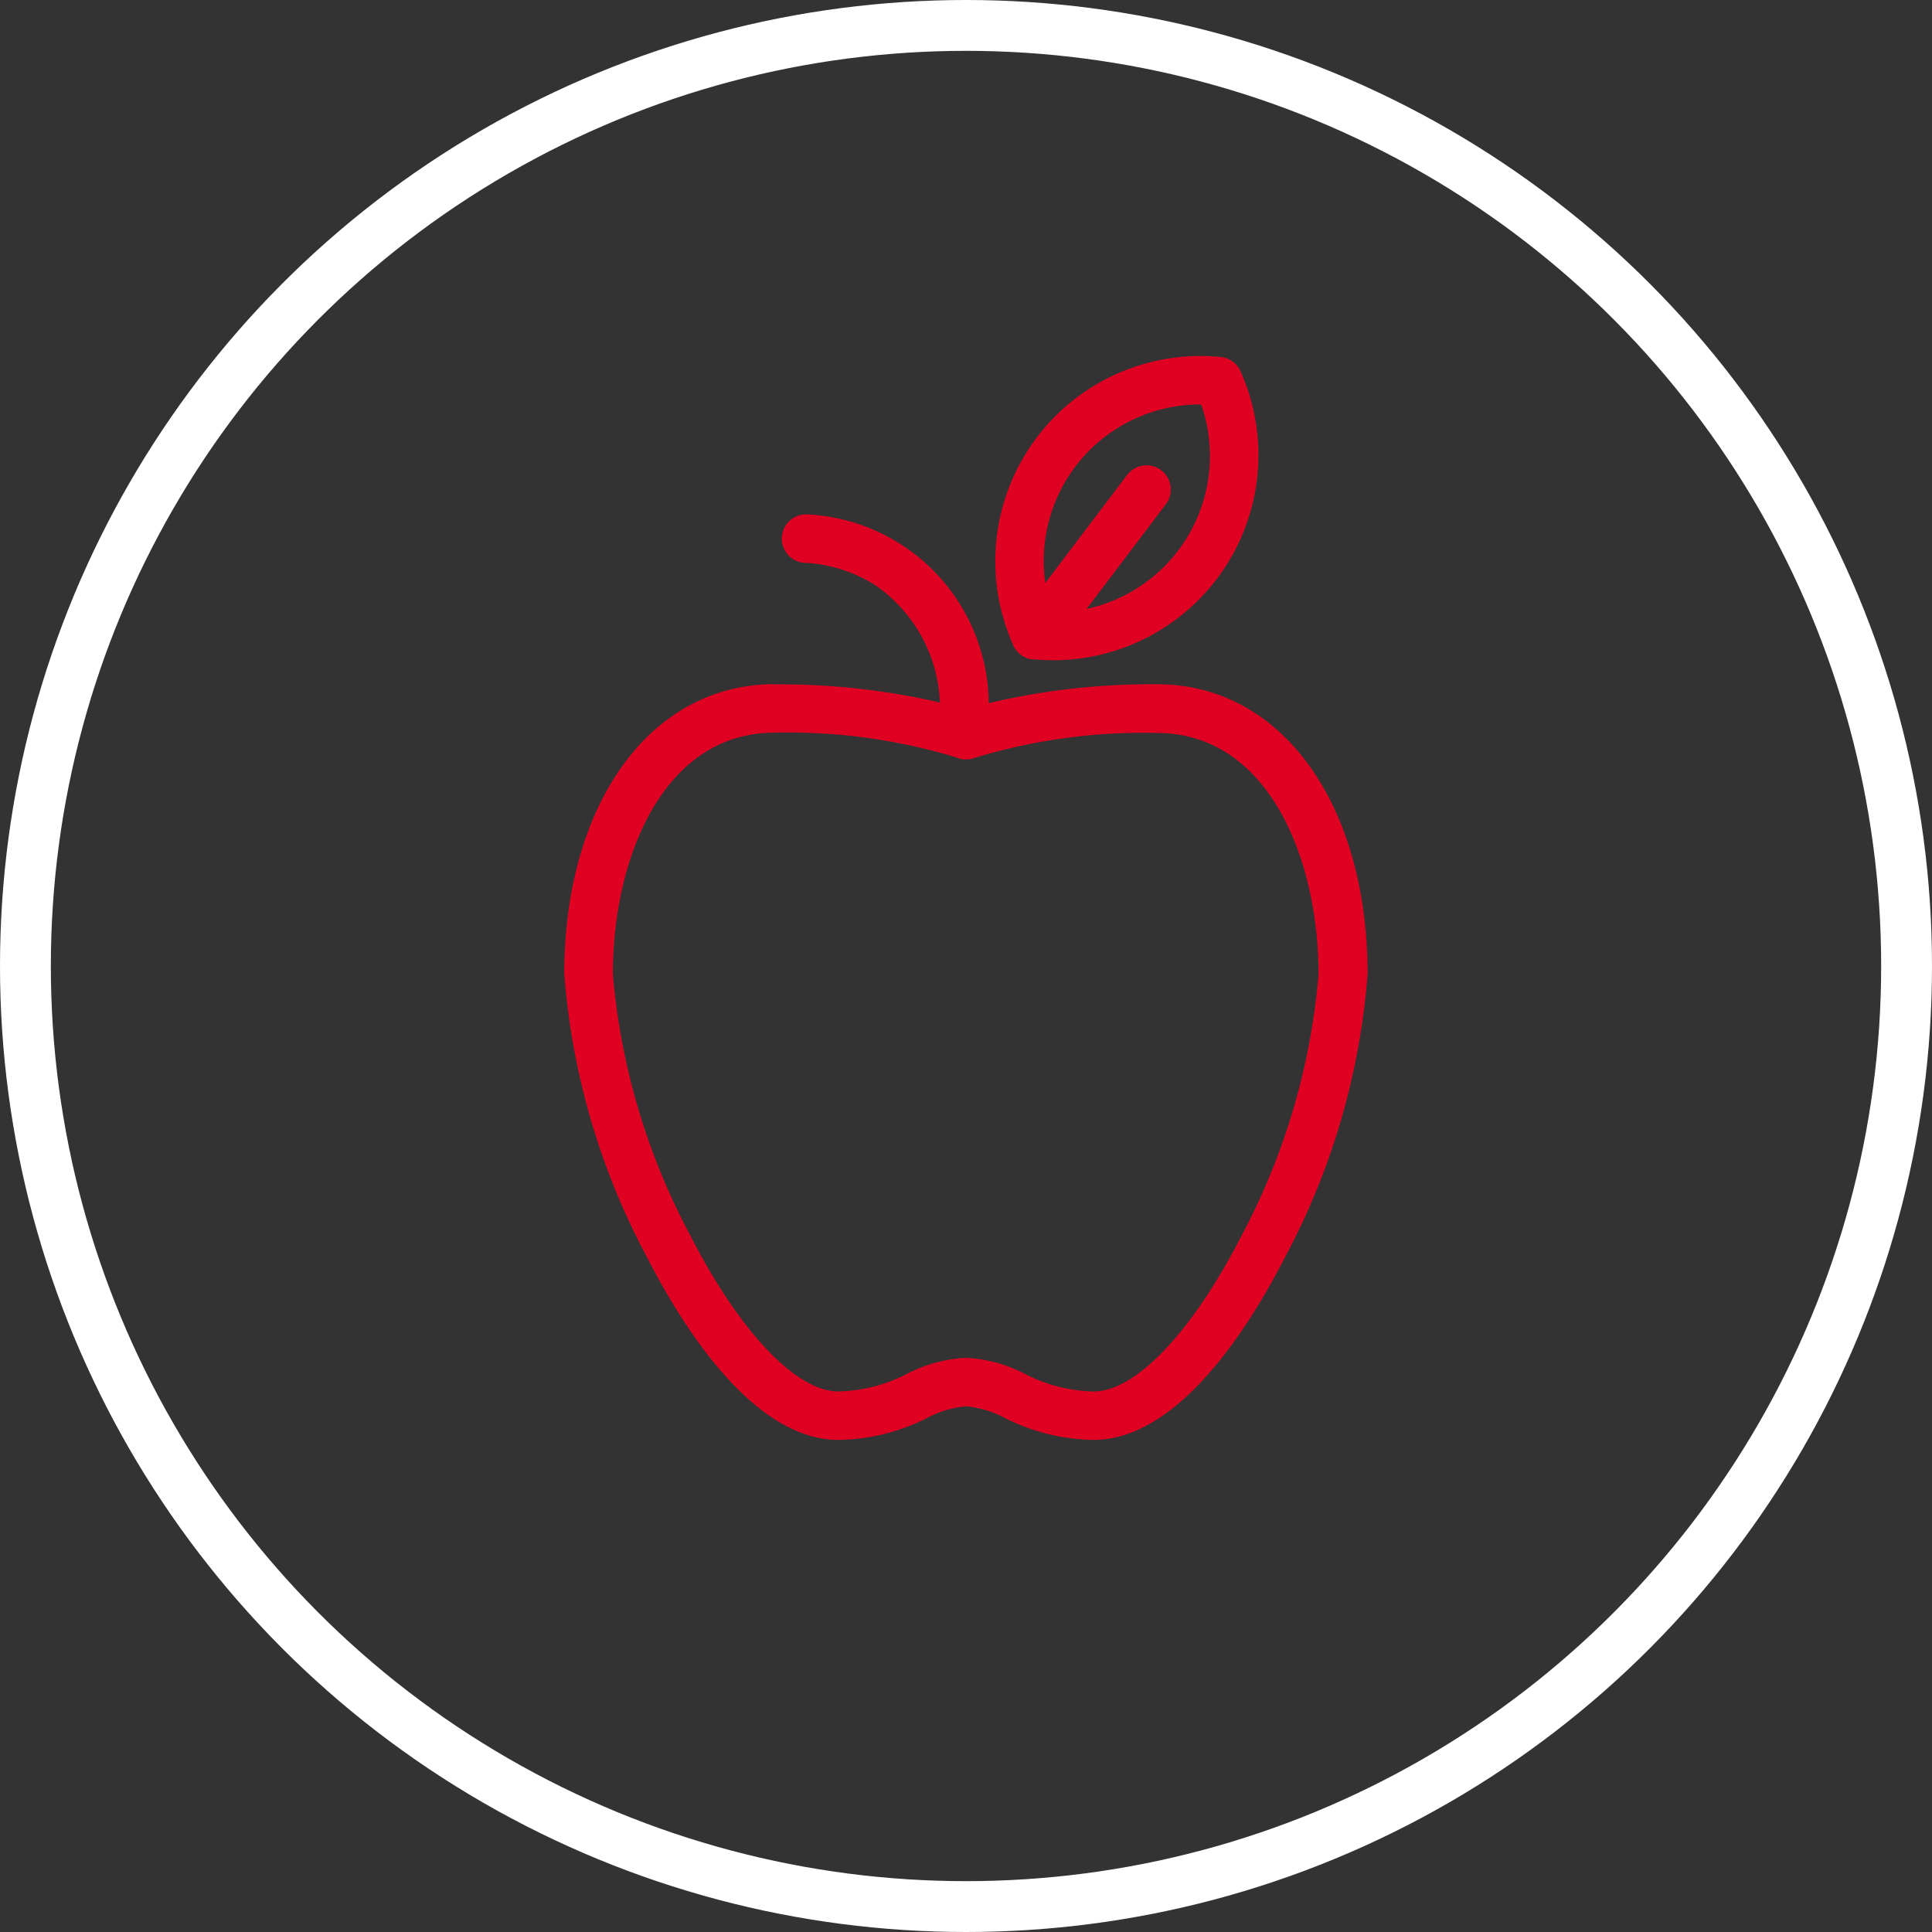 <svg xmlns="http://www.w3.org/2000/svg" xmlns:xlink="http://www.w3.org/1999/xlink" width="38" height="38" viewBox="0 0 38 38">
  <rect x="0" y="0" width="38" height="38" fill="#333333" stroke="none"/>
  <defs>
    <clipPath id="clip-path">
      <rect id="Rectangle_1429" data-name="Rectangle 1429" width="15.802" height="21.322" transform="translate(0 0)" fill="#e00022"/>
    </clipPath>
  </defs>
  <g id="Group_4046" data-name="Group 4046" transform="translate(-6 -6)">
    <g id="Group_3835" data-name="Group 3835" transform="translate(-302 -1847)">
      <g id="Ellipse_377" data-name="Ellipse 377" transform="translate(308 1853)" fill="none" stroke="#fff" stroke-width="1">
        <circle cx="19" cy="19" r="19" stroke="none"/>
        <circle cx="19" cy="19" r="18.5" fill="none"/>
      </g>
    </g>
    <g id="Group_4035" data-name="Group 4035" transform="translate(17.099 13)">
      <g id="Group_4034" data-name="Group 4034" transform="translate(0 0)" clip-path="url(#clip-path)">
        <path id="Path_3373" data-name="Path 3373" d="M4.132,13.95C1.7,13.95,0,16.295,0,19.652a14.071,14.071,0,0,0,1.633,5.581c.684,1.337,2.081,3.581,3.758,3.581a3.982,3.982,0,0,0,1.734-.425,1.984,1.984,0,0,1,.776-.235,1.986,1.986,0,0,1,.776.235,3.981,3.981,0,0,0,1.734.425c1.676,0,3.074-2.244,3.758-3.581A14.075,14.075,0,0,0,15.8,19.652c0-3.358-1.7-5.7-4.132-5.7a13.844,13.844,0,0,0-3.32.372,3.752,3.752,0,0,0-3.592-3.714.477.477,0,0,0,0,.955,2.425,2.425,0,0,1,.439.06A2.865,2.865,0,0,1,6.112,12a2.948,2.948,0,0,1,1.276,2.311l0,.016-.016-.02a13.968,13.968,0,0,0-3.242-.353m3.6,1.448h.006a.437.437,0,0,0,.076.021h.005a.473.473,0,0,0,.082.008.5.5,0,0,0,.082-.007h0a.444.444,0,0,0,.077-.021h0a11.356,11.356,0,0,1,3.6-.493c2.183,0,3.177,2.461,3.177,4.748A13.284,13.284,0,0,1,13.319,24.8c-.966,1.889-2.08,3.062-2.908,3.062a3.082,3.082,0,0,1-1.347-.344A2.791,2.791,0,0,0,7.9,27.2a2.791,2.791,0,0,0-1.163.317,3.08,3.08,0,0,1-1.347.344c-.828,0-1.942-1.173-2.908-3.062A13.285,13.285,0,0,1,.955,19.652c0-2.287.995-4.748,3.177-4.748a11.353,11.353,0,0,1,3.6.493" transform="translate(0 -7.493)" fill="#e00022"/>
        <path id="Path_3374" data-name="Path 3374" d="M29.266,5.755l.006.01A.468.468,0,0,0,29.3,5.8l.008.009a.5.5,0,0,0,.077.074l0,0a.467.467,0,0,0,.06.038l.016.007a.429.429,0,0,0,.049.021l.026.008.042.01.028,0,.016,0q.2.019.388.019A4.036,4.036,0,0,0,33.7.3a.477.477,0,0,0-.389-.278A4.036,4.036,0,0,0,29.235,5.7l0,.007a.439.439,0,0,0,.028.052m3.652-4.8h.013a3.077,3.077,0,0,1-2.255,4.018l1.559-2.059a.477.477,0,1,0-.761-.577l-1.61,2.126A3.077,3.077,0,0,1,32.918.955" transform="translate(-20.4 0)" fill="#e00022"/>
      </g>
    </g>
  </g>
</svg>
